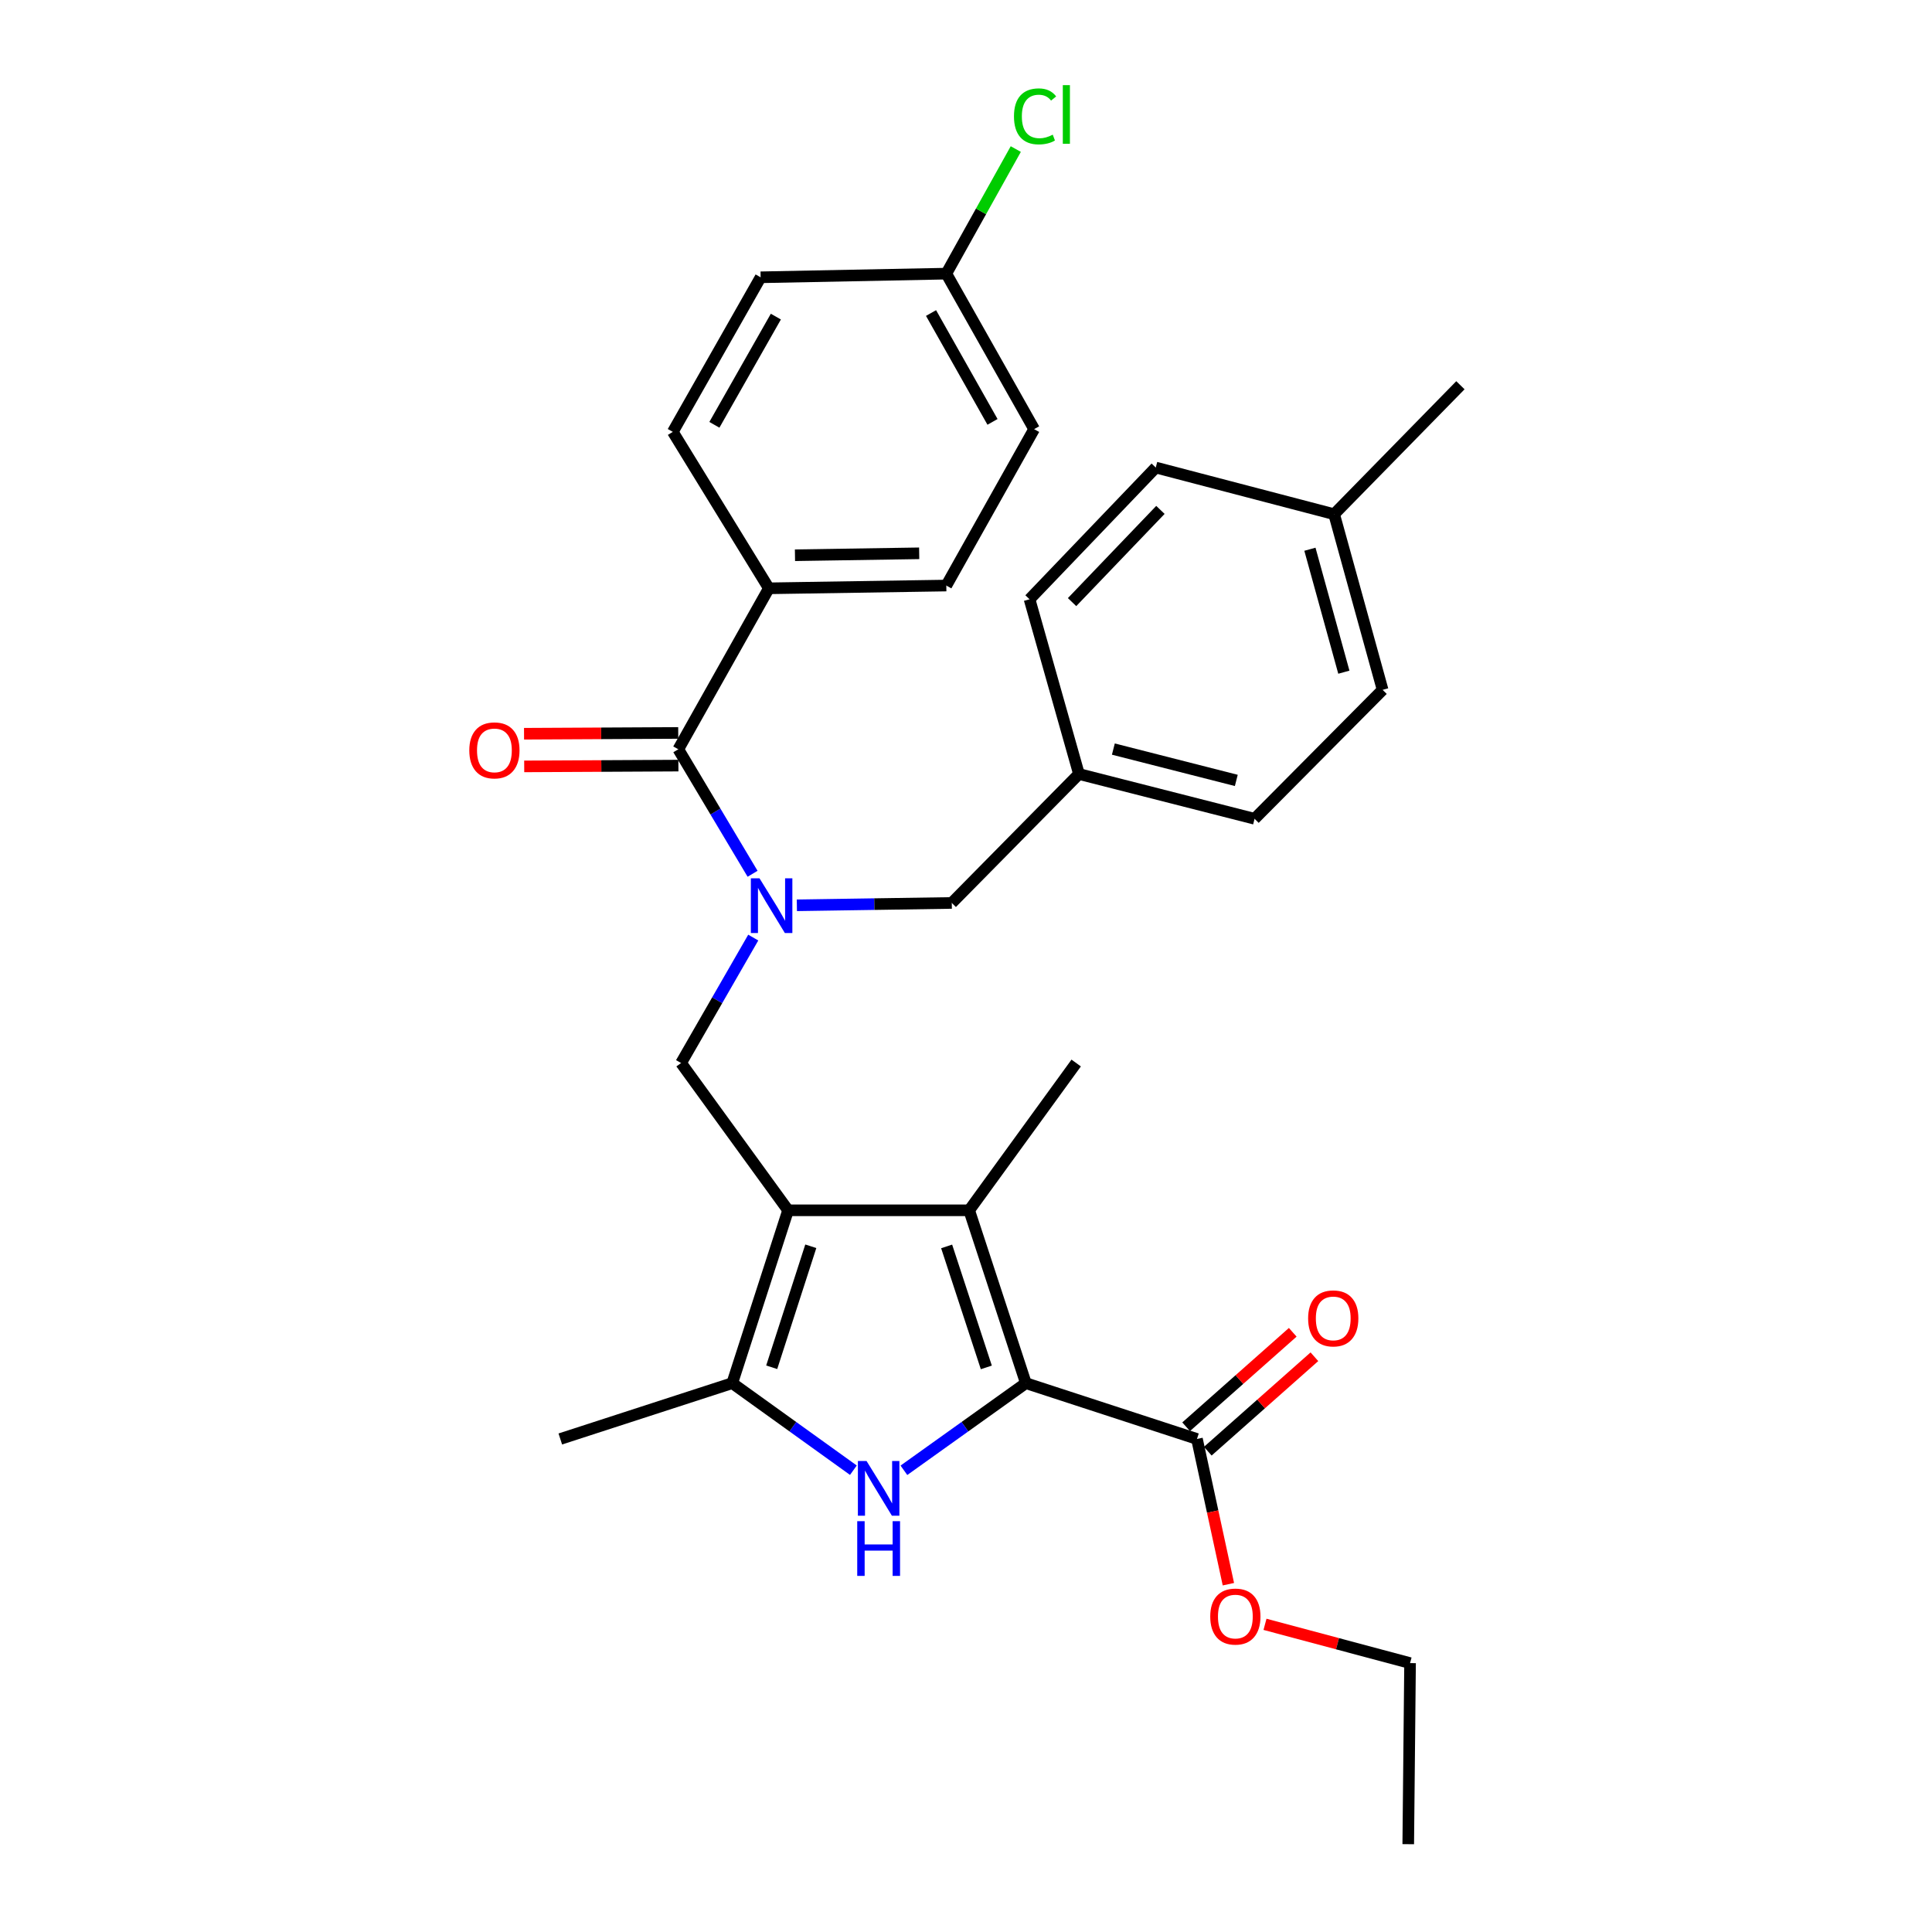 <?xml version='1.0' encoding='iso-8859-1'?>
<svg version='1.1' baseProfile='full'
              xmlns='http://www.w3.org/2000/svg'
                      xmlns:rdkit='http://www.rdkit.org/xml'
                      xmlns:xlink='http://www.w3.org/1999/xlink'
                  xml:space='preserve'
width='1000px' height='1000px' viewBox='0 0 1000 1000'>
<!-- END OF HEADER -->
<rect style='opacity:1.0;fill:#FFFFFF;stroke:none' width='1000' height='1000' x='0' y='0'> </rect>
<path class='bond-2' d='M 407.912,626.451 L 501.643,626.451' style='fill:none;fill-rule:evenodd;stroke:#000000;stroke-width:6px;stroke-linecap:butt;stroke-linejoin:miter;stroke-opacity:1' />
<path class='bond-3' d='M 407.912,626.451 L 379.01,715.919' style='fill:none;fill-rule:evenodd;stroke:#000000;stroke-width:6px;stroke-linecap:butt;stroke-linejoin:miter;stroke-opacity:1' />
<path class='bond-3' d='M 419.665,645.069 L 399.433,707.696' style='fill:none;fill-rule:evenodd;stroke:#000000;stroke-width:6px;stroke-linecap:butt;stroke-linejoin:miter;stroke-opacity:1' />
<path class='bond-5' d='M 407.912,626.451 L 352.522,550.219' style='fill:none;fill-rule:evenodd;stroke:#000000;stroke-width:6px;stroke-linecap:butt;stroke-linejoin:miter;stroke-opacity:1' />
<path class='bond-0' d='M 530.987,715.919 L 501.643,626.451' style='fill:none;fill-rule:evenodd;stroke:#000000;stroke-width:6px;stroke-linecap:butt;stroke-linejoin:miter;stroke-opacity:1' />
<path class='bond-0' d='M 510.52,707.768 L 489.98,645.14' style='fill:none;fill-rule:evenodd;stroke:#000000;stroke-width:6px;stroke-linecap:butt;stroke-linejoin:miter;stroke-opacity:1' />
<path class='bond-7' d='M 530.987,715.919 L 619.543,744.811' style='fill:none;fill-rule:evenodd;stroke:#000000;stroke-width:6px;stroke-linecap:butt;stroke-linejoin:miter;stroke-opacity:1' />
<path class='bond-30' d='M 530.987,715.919 L 499.425,738.47' style='fill:none;fill-rule:evenodd;stroke:#000000;stroke-width:6px;stroke-linecap:butt;stroke-linejoin:miter;stroke-opacity:1' />
<path class='bond-30' d='M 499.425,738.47 L 467.864,761.022' style='fill:none;fill-rule:evenodd;stroke:#0000FF;stroke-width:6px;stroke-linecap:butt;stroke-linejoin:miter;stroke-opacity:1' />
<path class='bond-1' d='M 441.709,760.975 L 410.36,738.447' style='fill:none;fill-rule:evenodd;stroke:#0000FF;stroke-width:6px;stroke-linecap:butt;stroke-linejoin:miter;stroke-opacity:1' />
<path class='bond-1' d='M 410.36,738.447 L 379.01,715.919' style='fill:none;fill-rule:evenodd;stroke:#000000;stroke-width:6px;stroke-linecap:butt;stroke-linejoin:miter;stroke-opacity:1' />
<path class='bond-16' d='M 501.643,626.451 L 557.033,550.219' style='fill:none;fill-rule:evenodd;stroke:#000000;stroke-width:6px;stroke-linecap:butt;stroke-linejoin:miter;stroke-opacity:1' />
<path class='bond-20' d='M 379.01,715.919 L 290.012,744.811' style='fill:none;fill-rule:evenodd;stroke:#000000;stroke-width:6px;stroke-linecap:butt;stroke-linejoin:miter;stroke-opacity:1' />
<path class='bond-4' d='M 389.883,485.291 L 371.202,517.755' style='fill:none;fill-rule:evenodd;stroke:#0000FF;stroke-width:6px;stroke-linecap:butt;stroke-linejoin:miter;stroke-opacity:1' />
<path class='bond-4' d='M 371.202,517.755 L 352.522,550.219' style='fill:none;fill-rule:evenodd;stroke:#000000;stroke-width:6px;stroke-linecap:butt;stroke-linejoin:miter;stroke-opacity:1' />
<path class='bond-6' d='M 389.531,452.265 L 370.313,420.045' style='fill:none;fill-rule:evenodd;stroke:#0000FF;stroke-width:6px;stroke-linecap:butt;stroke-linejoin:miter;stroke-opacity:1' />
<path class='bond-6' d='M 370.313,420.045 L 351.094,387.825' style='fill:none;fill-rule:evenodd;stroke:#000000;stroke-width:6px;stroke-linecap:butt;stroke-linejoin:miter;stroke-opacity:1' />
<path class='bond-9' d='M 412.455,468.583 L 452.55,467.973' style='fill:none;fill-rule:evenodd;stroke:#0000FF;stroke-width:6px;stroke-linecap:butt;stroke-linejoin:miter;stroke-opacity:1' />
<path class='bond-9' d='M 452.55,467.973 L 492.645,467.364' style='fill:none;fill-rule:evenodd;stroke:#000000;stroke-width:6px;stroke-linecap:butt;stroke-linejoin:miter;stroke-opacity:1' />
<path class='bond-8' d='M 351.094,387.825 L 397.964,304.51' style='fill:none;fill-rule:evenodd;stroke:#000000;stroke-width:6px;stroke-linecap:butt;stroke-linejoin:miter;stroke-opacity:1' />
<path class='bond-10' d='M 351.051,379.371 L 311.147,379.576' style='fill:none;fill-rule:evenodd;stroke:#000000;stroke-width:6px;stroke-linecap:butt;stroke-linejoin:miter;stroke-opacity:1' />
<path class='bond-10' d='M 311.147,379.576 L 271.243,379.781' style='fill:none;fill-rule:evenodd;stroke:#FF0000;stroke-width:6px;stroke-linecap:butt;stroke-linejoin:miter;stroke-opacity:1' />
<path class='bond-10' d='M 351.137,396.278 L 311.233,396.483' style='fill:none;fill-rule:evenodd;stroke:#000000;stroke-width:6px;stroke-linecap:butt;stroke-linejoin:miter;stroke-opacity:1' />
<path class='bond-10' d='M 311.233,396.483 L 271.329,396.688' style='fill:none;fill-rule:evenodd;stroke:#FF0000;stroke-width:6px;stroke-linecap:butt;stroke-linejoin:miter;stroke-opacity:1' />
<path class='bond-11' d='M 625.149,751.139 L 652.741,726.695' style='fill:none;fill-rule:evenodd;stroke:#000000;stroke-width:6px;stroke-linecap:butt;stroke-linejoin:miter;stroke-opacity:1' />
<path class='bond-11' d='M 652.741,726.695 L 680.333,702.252' style='fill:none;fill-rule:evenodd;stroke:#FF0000;stroke-width:6px;stroke-linecap:butt;stroke-linejoin:miter;stroke-opacity:1' />
<path class='bond-11' d='M 613.937,738.484 L 641.53,714.04' style='fill:none;fill-rule:evenodd;stroke:#000000;stroke-width:6px;stroke-linecap:butt;stroke-linejoin:miter;stroke-opacity:1' />
<path class='bond-11' d='M 641.53,714.04 L 669.122,689.596' style='fill:none;fill-rule:evenodd;stroke:#FF0000;stroke-width:6px;stroke-linecap:butt;stroke-linejoin:miter;stroke-opacity:1' />
<path class='bond-15' d='M 619.543,744.811 L 627.677,782.394' style='fill:none;fill-rule:evenodd;stroke:#000000;stroke-width:6px;stroke-linecap:butt;stroke-linejoin:miter;stroke-opacity:1' />
<path class='bond-15' d='M 627.677,782.394 L 635.811,819.977' style='fill:none;fill-rule:evenodd;stroke:#FF0000;stroke-width:6px;stroke-linecap:butt;stroke-linejoin:miter;stroke-opacity:1' />
<path class='bond-12' d='M 397.964,304.51 L 489.808,303.082' style='fill:none;fill-rule:evenodd;stroke:#000000;stroke-width:6px;stroke-linecap:butt;stroke-linejoin:miter;stroke-opacity:1' />
<path class='bond-12' d='M 411.478,287.39 L 475.769,286.391' style='fill:none;fill-rule:evenodd;stroke:#000000;stroke-width:6px;stroke-linecap:butt;stroke-linejoin:miter;stroke-opacity:1' />
<path class='bond-13' d='M 397.964,304.51 L 348.248,223.533' style='fill:none;fill-rule:evenodd;stroke:#000000;stroke-width:6px;stroke-linecap:butt;stroke-linejoin:miter;stroke-opacity:1' />
<path class='bond-14' d='M 492.645,467.364 L 558.461,400.627' style='fill:none;fill-rule:evenodd;stroke:#000000;stroke-width:6px;stroke-linecap:butt;stroke-linejoin:miter;stroke-opacity:1' />
<path class='bond-18' d='M 489.808,303.082 L 535.261,222.124' style='fill:none;fill-rule:evenodd;stroke:#000000;stroke-width:6px;stroke-linecap:butt;stroke-linejoin:miter;stroke-opacity:1' />
<path class='bond-19' d='M 348.248,223.533 L 393.7,143.525' style='fill:none;fill-rule:evenodd;stroke:#000000;stroke-width:6px;stroke-linecap:butt;stroke-linejoin:miter;stroke-opacity:1' />
<path class='bond-19' d='M 369.766,219.883 L 401.583,163.877' style='fill:none;fill-rule:evenodd;stroke:#000000;stroke-width:6px;stroke-linecap:butt;stroke-linejoin:miter;stroke-opacity:1' />
<path class='bond-23' d='M 558.461,400.627 L 532.894,310.183' style='fill:none;fill-rule:evenodd;stroke:#000000;stroke-width:6px;stroke-linecap:butt;stroke-linejoin:miter;stroke-opacity:1' />
<path class='bond-24' d='M 558.461,400.627 L 649.366,423.799' style='fill:none;fill-rule:evenodd;stroke:#000000;stroke-width:6px;stroke-linecap:butt;stroke-linejoin:miter;stroke-opacity:1' />
<path class='bond-24' d='M 576.273,387.72 L 639.906,403.94' style='fill:none;fill-rule:evenodd;stroke:#000000;stroke-width:6px;stroke-linecap:butt;stroke-linejoin:miter;stroke-opacity:1' />
<path class='bond-27' d='M 654.759,840.747 L 692.301,850.785' style='fill:none;fill-rule:evenodd;stroke:#FF0000;stroke-width:6px;stroke-linecap:butt;stroke-linejoin:miter;stroke-opacity:1' />
<path class='bond-27' d='M 692.301,850.785 L 729.844,860.823' style='fill:none;fill-rule:evenodd;stroke:#000000;stroke-width:6px;stroke-linecap:butt;stroke-linejoin:miter;stroke-opacity:1' />
<path class='bond-17' d='M 489.808,141.637 L 393.7,143.525' style='fill:none;fill-rule:evenodd;stroke:#000000;stroke-width:6px;stroke-linecap:butt;stroke-linejoin:miter;stroke-opacity:1' />
<path class='bond-22' d='M 489.808,141.637 L 507.788,109.393' style='fill:none;fill-rule:evenodd;stroke:#000000;stroke-width:6px;stroke-linecap:butt;stroke-linejoin:miter;stroke-opacity:1' />
<path class='bond-22' d='M 507.788,109.393 L 525.768,77.15' style='fill:none;fill-rule:evenodd;stroke:#00CC00;stroke-width:6px;stroke-linecap:butt;stroke-linejoin:miter;stroke-opacity:1' />
<path class='bond-32' d='M 489.808,141.637 L 535.261,222.124' style='fill:none;fill-rule:evenodd;stroke:#000000;stroke-width:6px;stroke-linecap:butt;stroke-linejoin:miter;stroke-opacity:1' />
<path class='bond-32' d='M 481.904,162.023 L 513.721,218.365' style='fill:none;fill-rule:evenodd;stroke:#000000;stroke-width:6px;stroke-linecap:butt;stroke-linejoin:miter;stroke-opacity:1' />
<path class='bond-21' d='M 690.544,266.149 L 715.642,357.063' style='fill:none;fill-rule:evenodd;stroke:#000000;stroke-width:6px;stroke-linecap:butt;stroke-linejoin:miter;stroke-opacity:1' />
<path class='bond-21' d='M 678.011,284.285 L 695.58,347.925' style='fill:none;fill-rule:evenodd;stroke:#000000;stroke-width:6px;stroke-linecap:butt;stroke-linejoin:miter;stroke-opacity:1' />
<path class='bond-28' d='M 690.544,266.149 L 755.909,199.403' style='fill:none;fill-rule:evenodd;stroke:#000000;stroke-width:6px;stroke-linecap:butt;stroke-linejoin:miter;stroke-opacity:1' />
<path class='bond-31' d='M 690.544,266.149 L 598.221,242' style='fill:none;fill-rule:evenodd;stroke:#000000;stroke-width:6px;stroke-linecap:butt;stroke-linejoin:miter;stroke-opacity:1' />
<path class='bond-26' d='M 532.894,310.183 L 598.221,242' style='fill:none;fill-rule:evenodd;stroke:#000000;stroke-width:6px;stroke-linecap:butt;stroke-linejoin:miter;stroke-opacity:1' />
<path class='bond-26' d='M 554.901,311.652 L 600.63,263.924' style='fill:none;fill-rule:evenodd;stroke:#000000;stroke-width:6px;stroke-linecap:butt;stroke-linejoin:miter;stroke-opacity:1' />
<path class='bond-25' d='M 649.366,423.799 L 715.642,357.063' style='fill:none;fill-rule:evenodd;stroke:#000000;stroke-width:6px;stroke-linecap:butt;stroke-linejoin:miter;stroke-opacity:1' />
<path class='bond-29' d='M 729.844,860.823 L 728.905,954.545' style='fill:none;fill-rule:evenodd;stroke:#000000;stroke-width:6px;stroke-linecap:butt;stroke-linejoin:miter;stroke-opacity:1' />
<path  class='atom-2' d='M 448.522 756.209
L 457.802 771.209
Q 458.722 772.689, 460.202 775.369
Q 461.682 778.049, 461.762 778.209
L 461.762 756.209
L 465.522 756.209
L 465.522 784.529
L 461.642 784.529
L 451.682 768.129
Q 450.522 766.209, 449.282 764.009
Q 448.082 761.809, 447.722 761.129
L 447.722 784.529
L 444.042 784.529
L 444.042 756.209
L 448.522 756.209
' fill='#0000FF'/>
<path  class='atom-2' d='M 443.702 787.361
L 447.542 787.361
L 447.542 799.401
L 462.022 799.401
L 462.022 787.361
L 465.862 787.361
L 465.862 815.681
L 462.022 815.681
L 462.022 802.601
L 447.542 802.601
L 447.542 815.681
L 443.702 815.681
L 443.702 787.361
' fill='#0000FF'/>
<path  class='atom-5' d='M 393.123 454.622
L 402.403 469.622
Q 403.323 471.102, 404.803 473.782
Q 406.283 476.462, 406.363 476.622
L 406.363 454.622
L 410.123 454.622
L 410.123 482.942
L 406.243 482.942
L 396.283 466.542
Q 395.123 464.622, 393.883 462.422
Q 392.683 460.222, 392.323 459.542
L 392.323 482.942
L 388.643 482.942
L 388.643 454.622
L 393.123 454.622
' fill='#0000FF'/>
<path  class='atom-11' d='M 242.906 388.393
Q 242.906 381.593, 246.266 377.793
Q 249.626 373.993, 255.906 373.993
Q 262.186 373.993, 265.546 377.793
Q 268.906 381.593, 268.906 388.393
Q 268.906 395.273, 265.506 399.193
Q 262.106 403.073, 255.906 403.073
Q 249.666 403.073, 246.266 399.193
Q 242.906 395.313, 242.906 388.393
M 255.906 399.873
Q 260.226 399.873, 262.546 396.993
Q 264.906 394.073, 264.906 388.393
Q 264.906 382.833, 262.546 380.033
Q 260.226 377.193, 255.906 377.193
Q 251.586 377.193, 249.226 379.993
Q 246.906 382.793, 246.906 388.393
Q 246.906 394.113, 249.226 396.993
Q 251.586 399.873, 255.906 399.873
' fill='#FF0000'/>
<path  class='atom-12' d='M 677.084 682.4
Q 677.084 675.6, 680.444 671.8
Q 683.804 668, 690.084 668
Q 696.364 668, 699.724 671.8
Q 703.084 675.6, 703.084 682.4
Q 703.084 689.28, 699.684 693.2
Q 696.284 697.08, 690.084 697.08
Q 683.844 697.08, 680.444 693.2
Q 677.084 689.32, 677.084 682.4
M 690.084 693.88
Q 694.404 693.88, 696.724 691
Q 699.084 688.08, 699.084 682.4
Q 699.084 676.84, 696.724 674.04
Q 694.404 671.2, 690.084 671.2
Q 685.764 671.2, 683.404 674
Q 681.084 676.8, 681.084 682.4
Q 681.084 688.12, 683.404 691
Q 685.764 693.88, 690.084 693.88
' fill='#FF0000'/>
<path  class='atom-16' d='M 626.418 836.726
Q 626.418 829.926, 629.778 826.126
Q 633.138 822.326, 639.418 822.326
Q 645.698 822.326, 649.058 826.126
Q 652.418 829.926, 652.418 836.726
Q 652.418 843.606, 649.018 847.526
Q 645.618 851.406, 639.418 851.406
Q 633.178 851.406, 629.778 847.526
Q 626.418 843.646, 626.418 836.726
M 639.418 848.206
Q 643.738 848.206, 646.058 845.326
Q 648.418 842.406, 648.418 836.726
Q 648.418 831.166, 646.058 828.366
Q 643.738 825.526, 639.418 825.526
Q 635.098 825.526, 632.738 828.326
Q 630.418 831.126, 630.418 836.726
Q 630.418 842.446, 632.738 845.326
Q 635.098 848.206, 639.418 848.206
' fill='#FF0000'/>
<path  class='atom-23' d='M 524.829 60.231
Q 524.829 53.191, 528.109 49.511
Q 531.429 45.791, 537.709 45.791
Q 543.549 45.791, 546.669 49.911
L 544.029 52.071
Q 541.749 49.071, 537.709 49.071
Q 533.429 49.071, 531.149 51.951
Q 528.909 54.791, 528.909 60.231
Q 528.909 65.831, 531.229 68.711
Q 533.589 71.591, 538.149 71.591
Q 541.269 71.591, 544.909 69.711
L 546.029 72.711
Q 544.549 73.671, 542.309 74.231
Q 540.069 74.791, 537.589 74.791
Q 531.429 74.791, 528.109 71.031
Q 524.829 67.271, 524.829 60.231
' fill='#00CC00'/>
<path  class='atom-23' d='M 550.109 44.071
L 553.789 44.071
L 553.789 74.431
L 550.109 74.431
L 550.109 44.071
' fill='#00CC00'/>
</svg>

